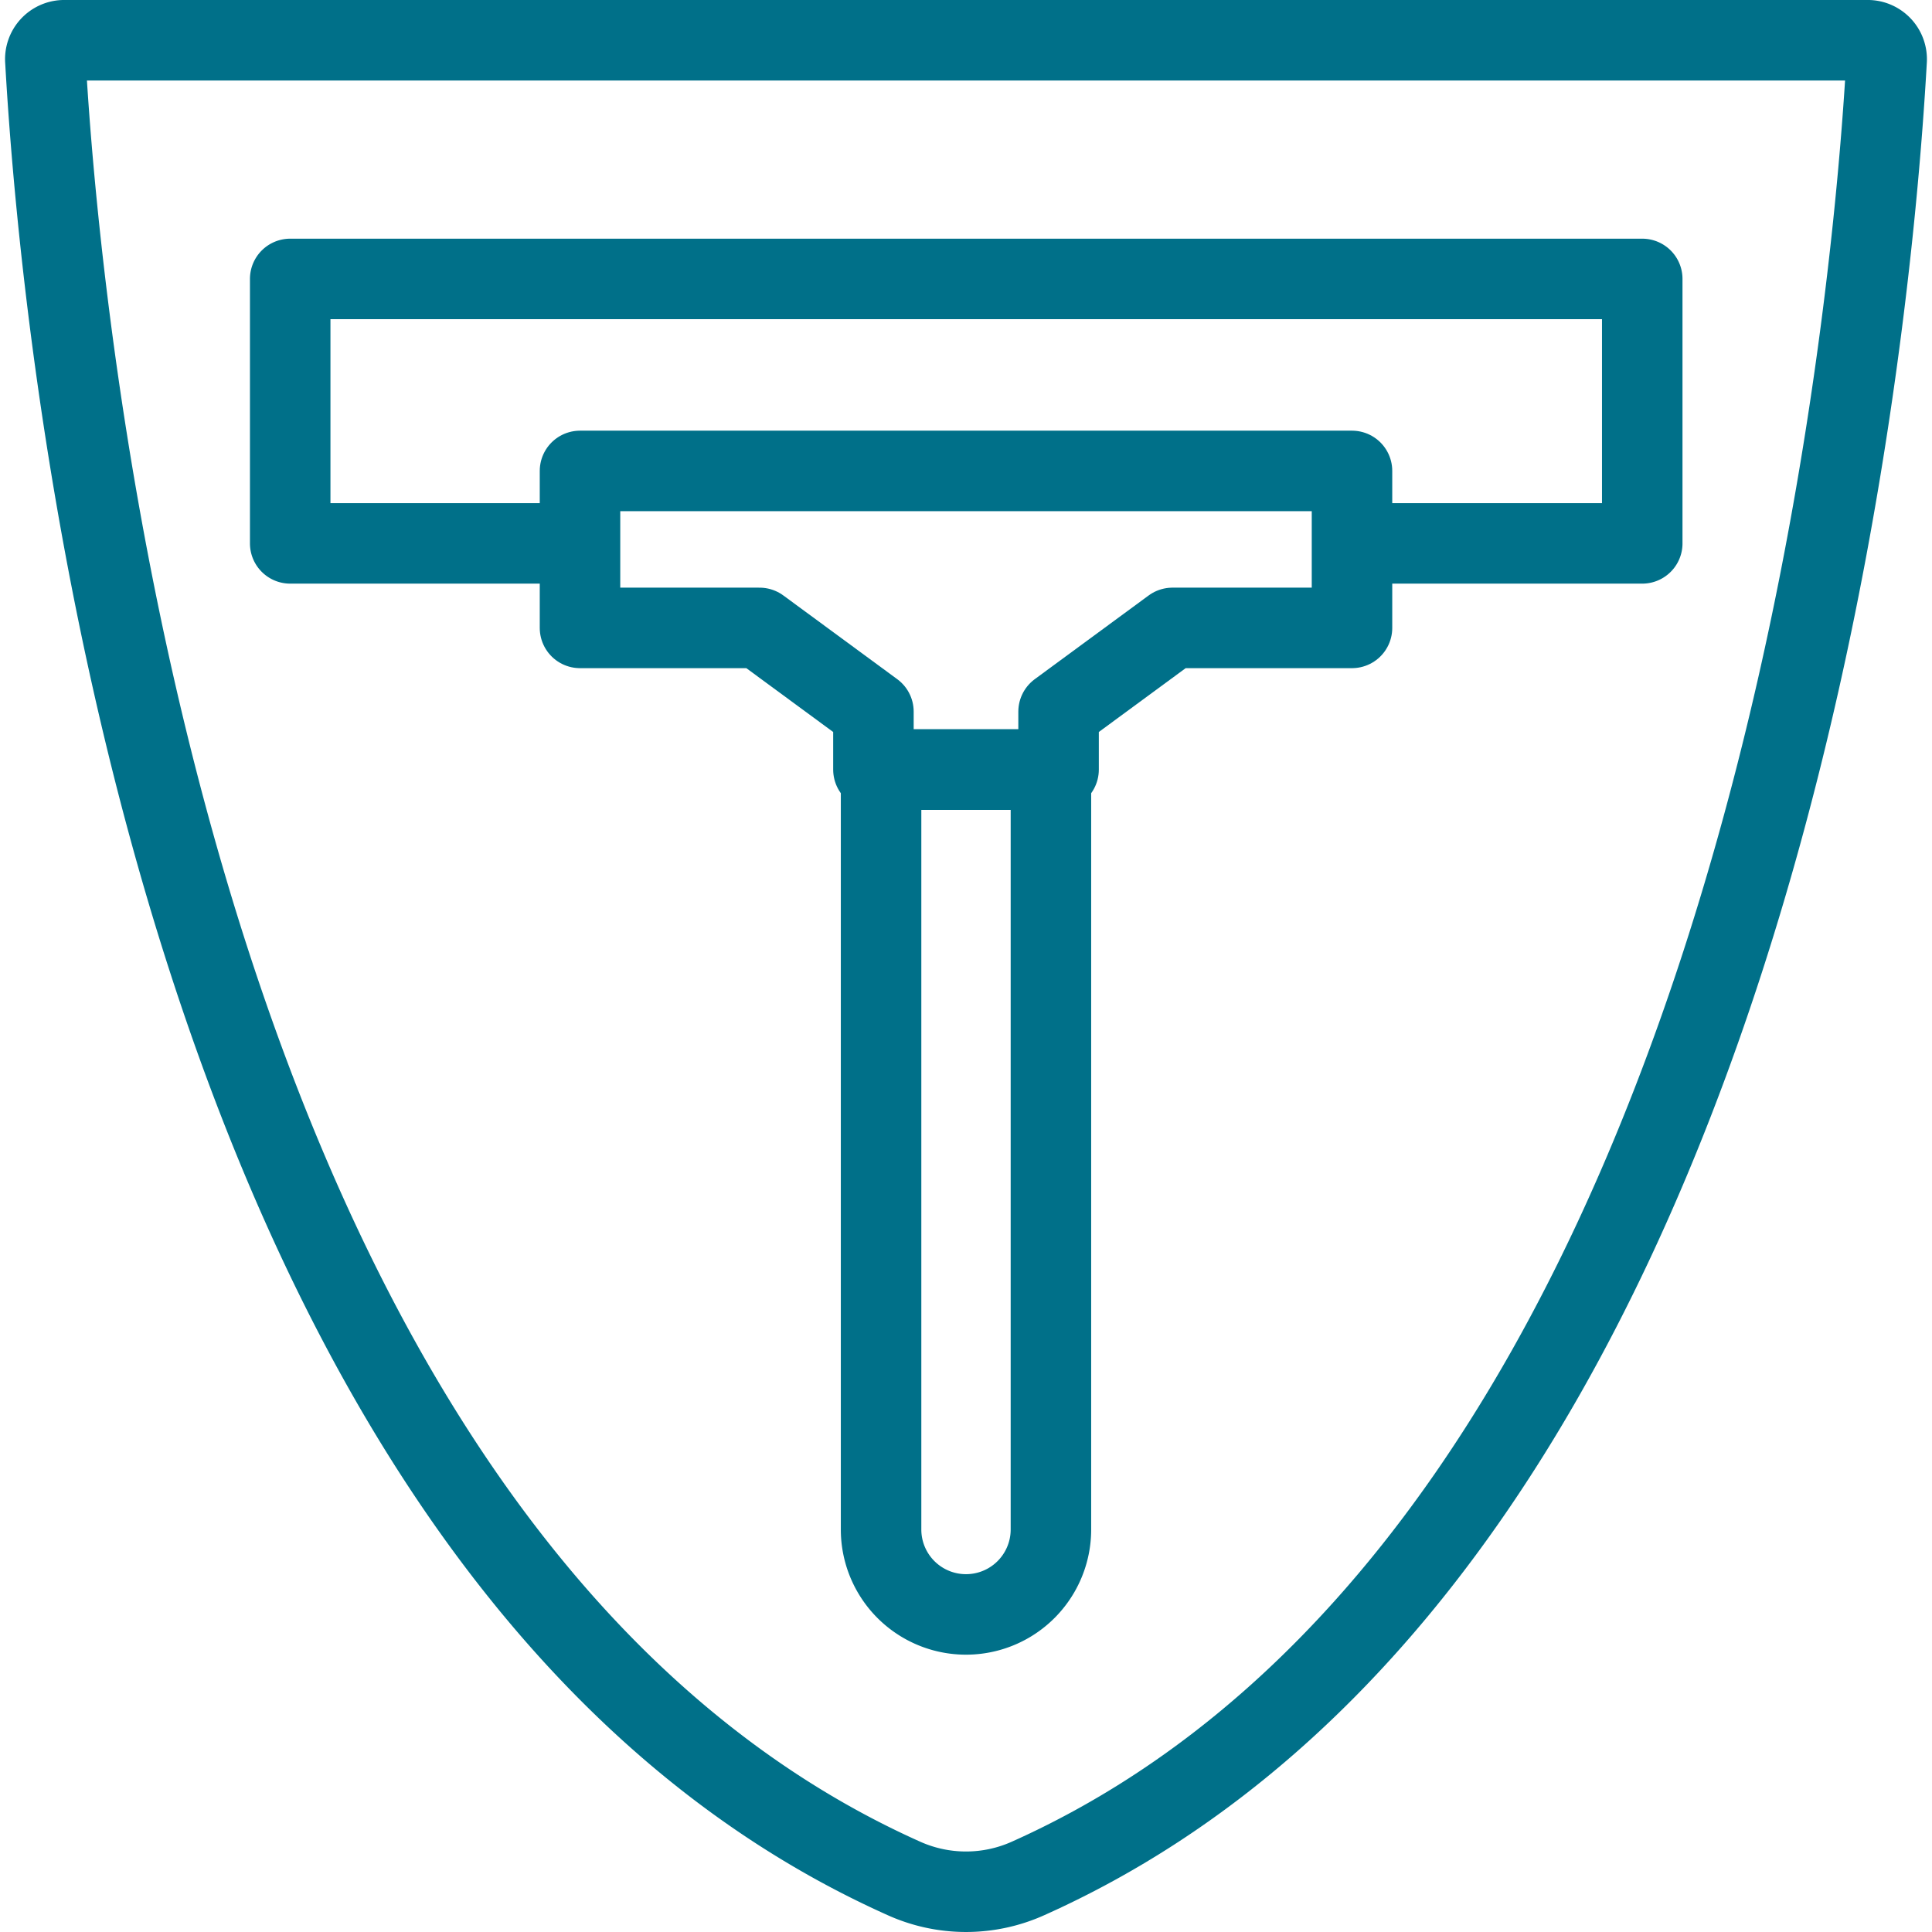 <svg xmlns="http://www.w3.org/2000/svg" width="48" height="48" fill="none"><path fill="#007089" d="M45.84 2c-.45 7.07-3.35 36-20.71 43.76a2.781 2.781 0 0 1-2.26 0C5.51 38 2.61 9.07 2.16 2h43.68Zm.6-2H1.56A1.47 1.47 0 0 0 .13 1.58c.41 7.27 3.21 37.62 21.92 46a4.74 4.74 0 0 0 3.9 0c18.71-8.38 21.51-38.73 21.92-46A1.472 1.472 0 0 0 46.44 0Z"/><path stroke="#007089" stroke-linecap="round" stroke-linejoin="round" stroke-width="2" d="M34.001 13.5h6.8V6.93H7.21v6.57H14m7.89 5.62h4.22V38a2.11 2.11 0 0 1-4.22 0V19.12Z"/><path stroke="#007089" stroke-linecap="round" stroke-linejoin="round" stroke-width="2" d="M26.3 17.68v1.44h-4.6v-1.44l-2.83-2.08h-4.46v-3.9h19.18v3.9h-4.46l-2.83 2.08Z"/></svg>